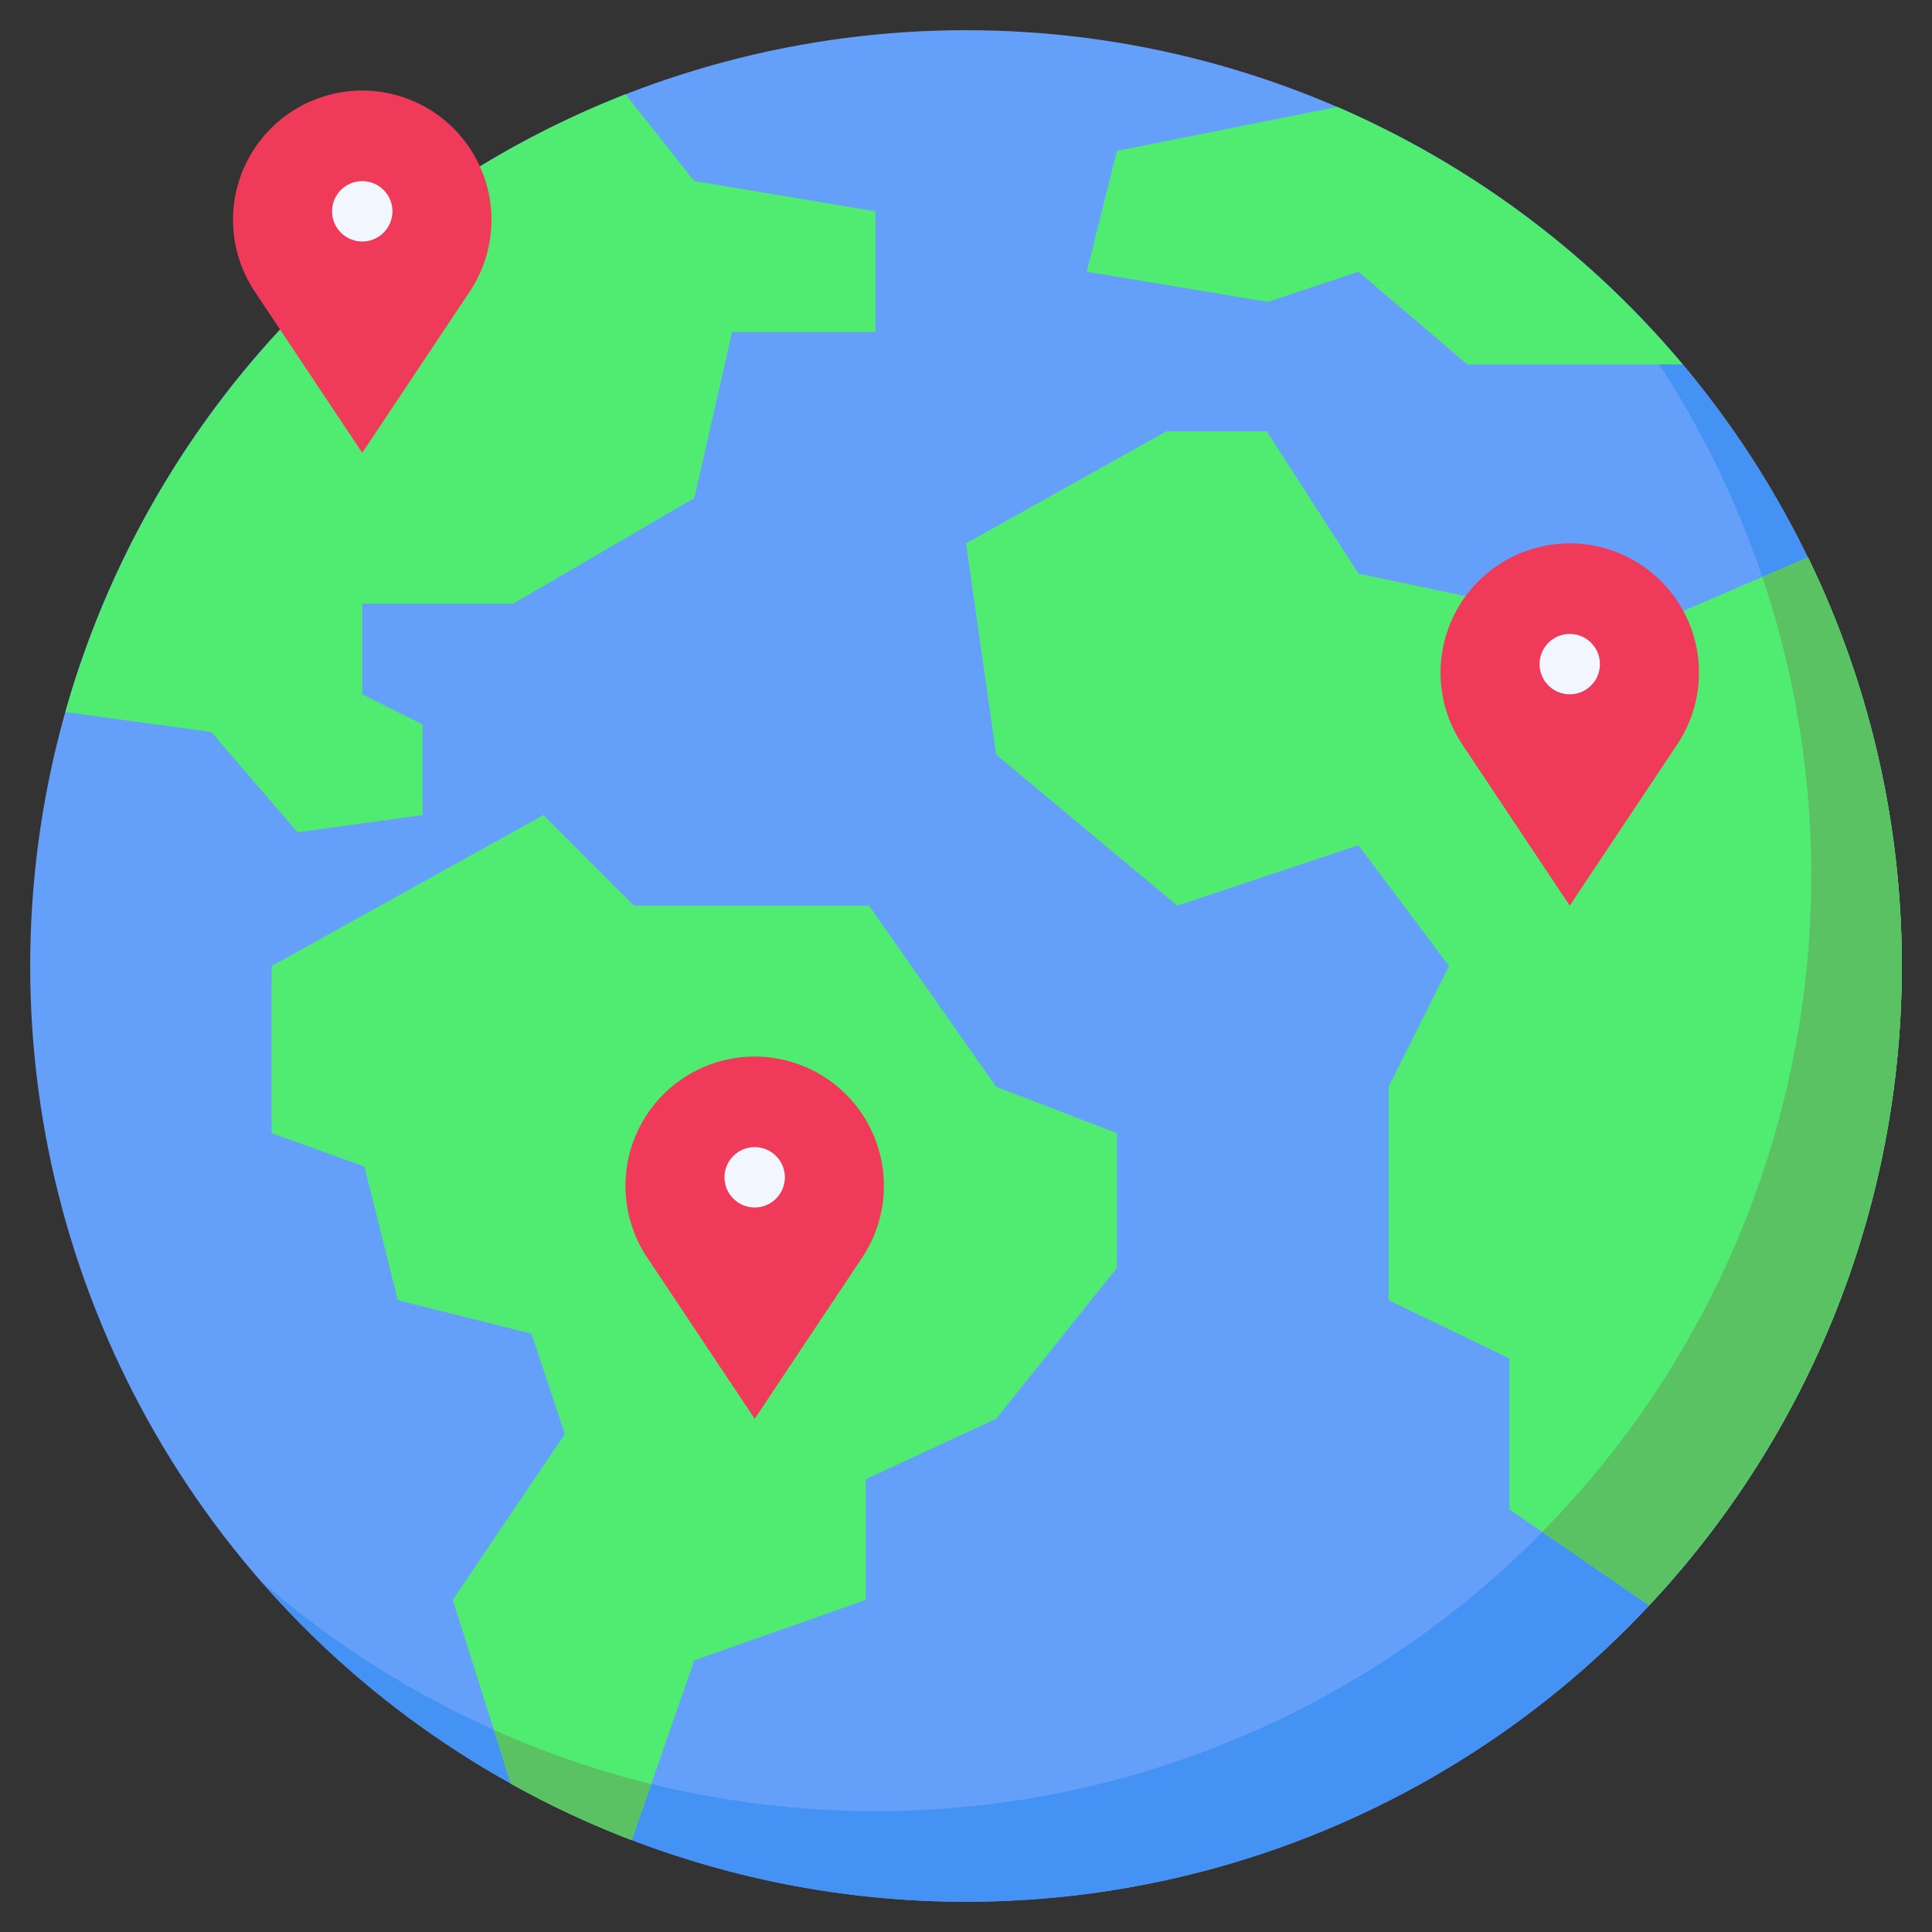 <svg xmlns="http://www.w3.org/2000/svg" width="512" viewBox="0 0 64 64" height="512" id="Flat"><rect x="0" y="0" width="64" height="64" fill="#333333" stroke="none"/><circle r="31" fill="#64a0fa" cy="32" cx="32"></circle><path fill="#4492f4" d="m52.363 8.637a30.991 30.991 0 0 1 -43.726 43.726 30.992 30.992 0 1 0 43.726-43.726z"></path><g fill="#50ec72"><path d="m28.786 30h-7.786l-3-3-9 5v5.536l3.071 1.107 1.107 4.428 4.428 1.107 1.107 3.321-3.714 5.5 1.926 6.088a30.833 30.833 0 0 0 4.002 1.869l2.071-5.956 5.679-2v-4l4.321-2 4-5v-4.464l-4-1.536z"></path><path d="m63 32a30.871 30.871 0 0 0 -3.106-13.536l-5.751 2.465-9.143-1.929-3.036-4.714h-3.321l-6.643 3.714 1 7 6 5 6-2 3 4-2 4v7.071l4 1.929v5l4.629 3.177a30.883 30.883 0 0 0 8.371-21.177z"></path><path d="m2.165 23.588 4.835.661 2.857 3.321 4.143-.571v-3l-2-1v-3h5l6-3.5 1.25-5.5h4.75v-4l-6-1-2.28-2.874a31.062 31.062 0 0 0 -18.555 20.462z"></path><path d="m44.302 3.542-7.302 1.458-1 4 6 1 3-1 3.607 3.071h7.132a31.082 31.082 0 0 0 -11.438-8.529z"></path></g><path fill="#f03a5a" d="m52 18a4.282 4.282 0 0 0 -3.562 6.656l3.562 5.344 3.562-5.344a4.282 4.282 0 0 0 -3.562-6.656z"></path><circle r="1" fill="#f2f7ff" cy="22" cx="52"></circle><path fill="#f03a5a" d="m25 35a4.282 4.282 0 0 0 -3.562 6.656l3.562 5.344 3.562-5.344a4.282 4.282 0 0 0 -3.562-6.656z"></path><circle r="1" fill="#f2f7ff" cy="39" cx="25"></circle><path fill="#f03a5a" d="m12 3a4.282 4.282 0 0 0 -3.562 6.656l3.562 5.344 3.562-5.344a4.282 4.282 0 0 0 -3.562-6.656z"></path><circle r="1" fill="#f2f7ff" cy="7" cx="12"></circle><path fill="#5ac263" d="m16.363 57.306.564 1.782a30.846 30.846 0 0 0 4.002 1.869l.646-1.858a30.754 30.754 0 0 1 -5.212-1.793z"></path><path fill="#5ac263" d="m59.894 18.464-1.514.649a30.983 30.983 0 0 1 -7.293 31.633l3.542 2.431a30.999 30.999 0 0 0 5.264-34.713z"></path></svg>